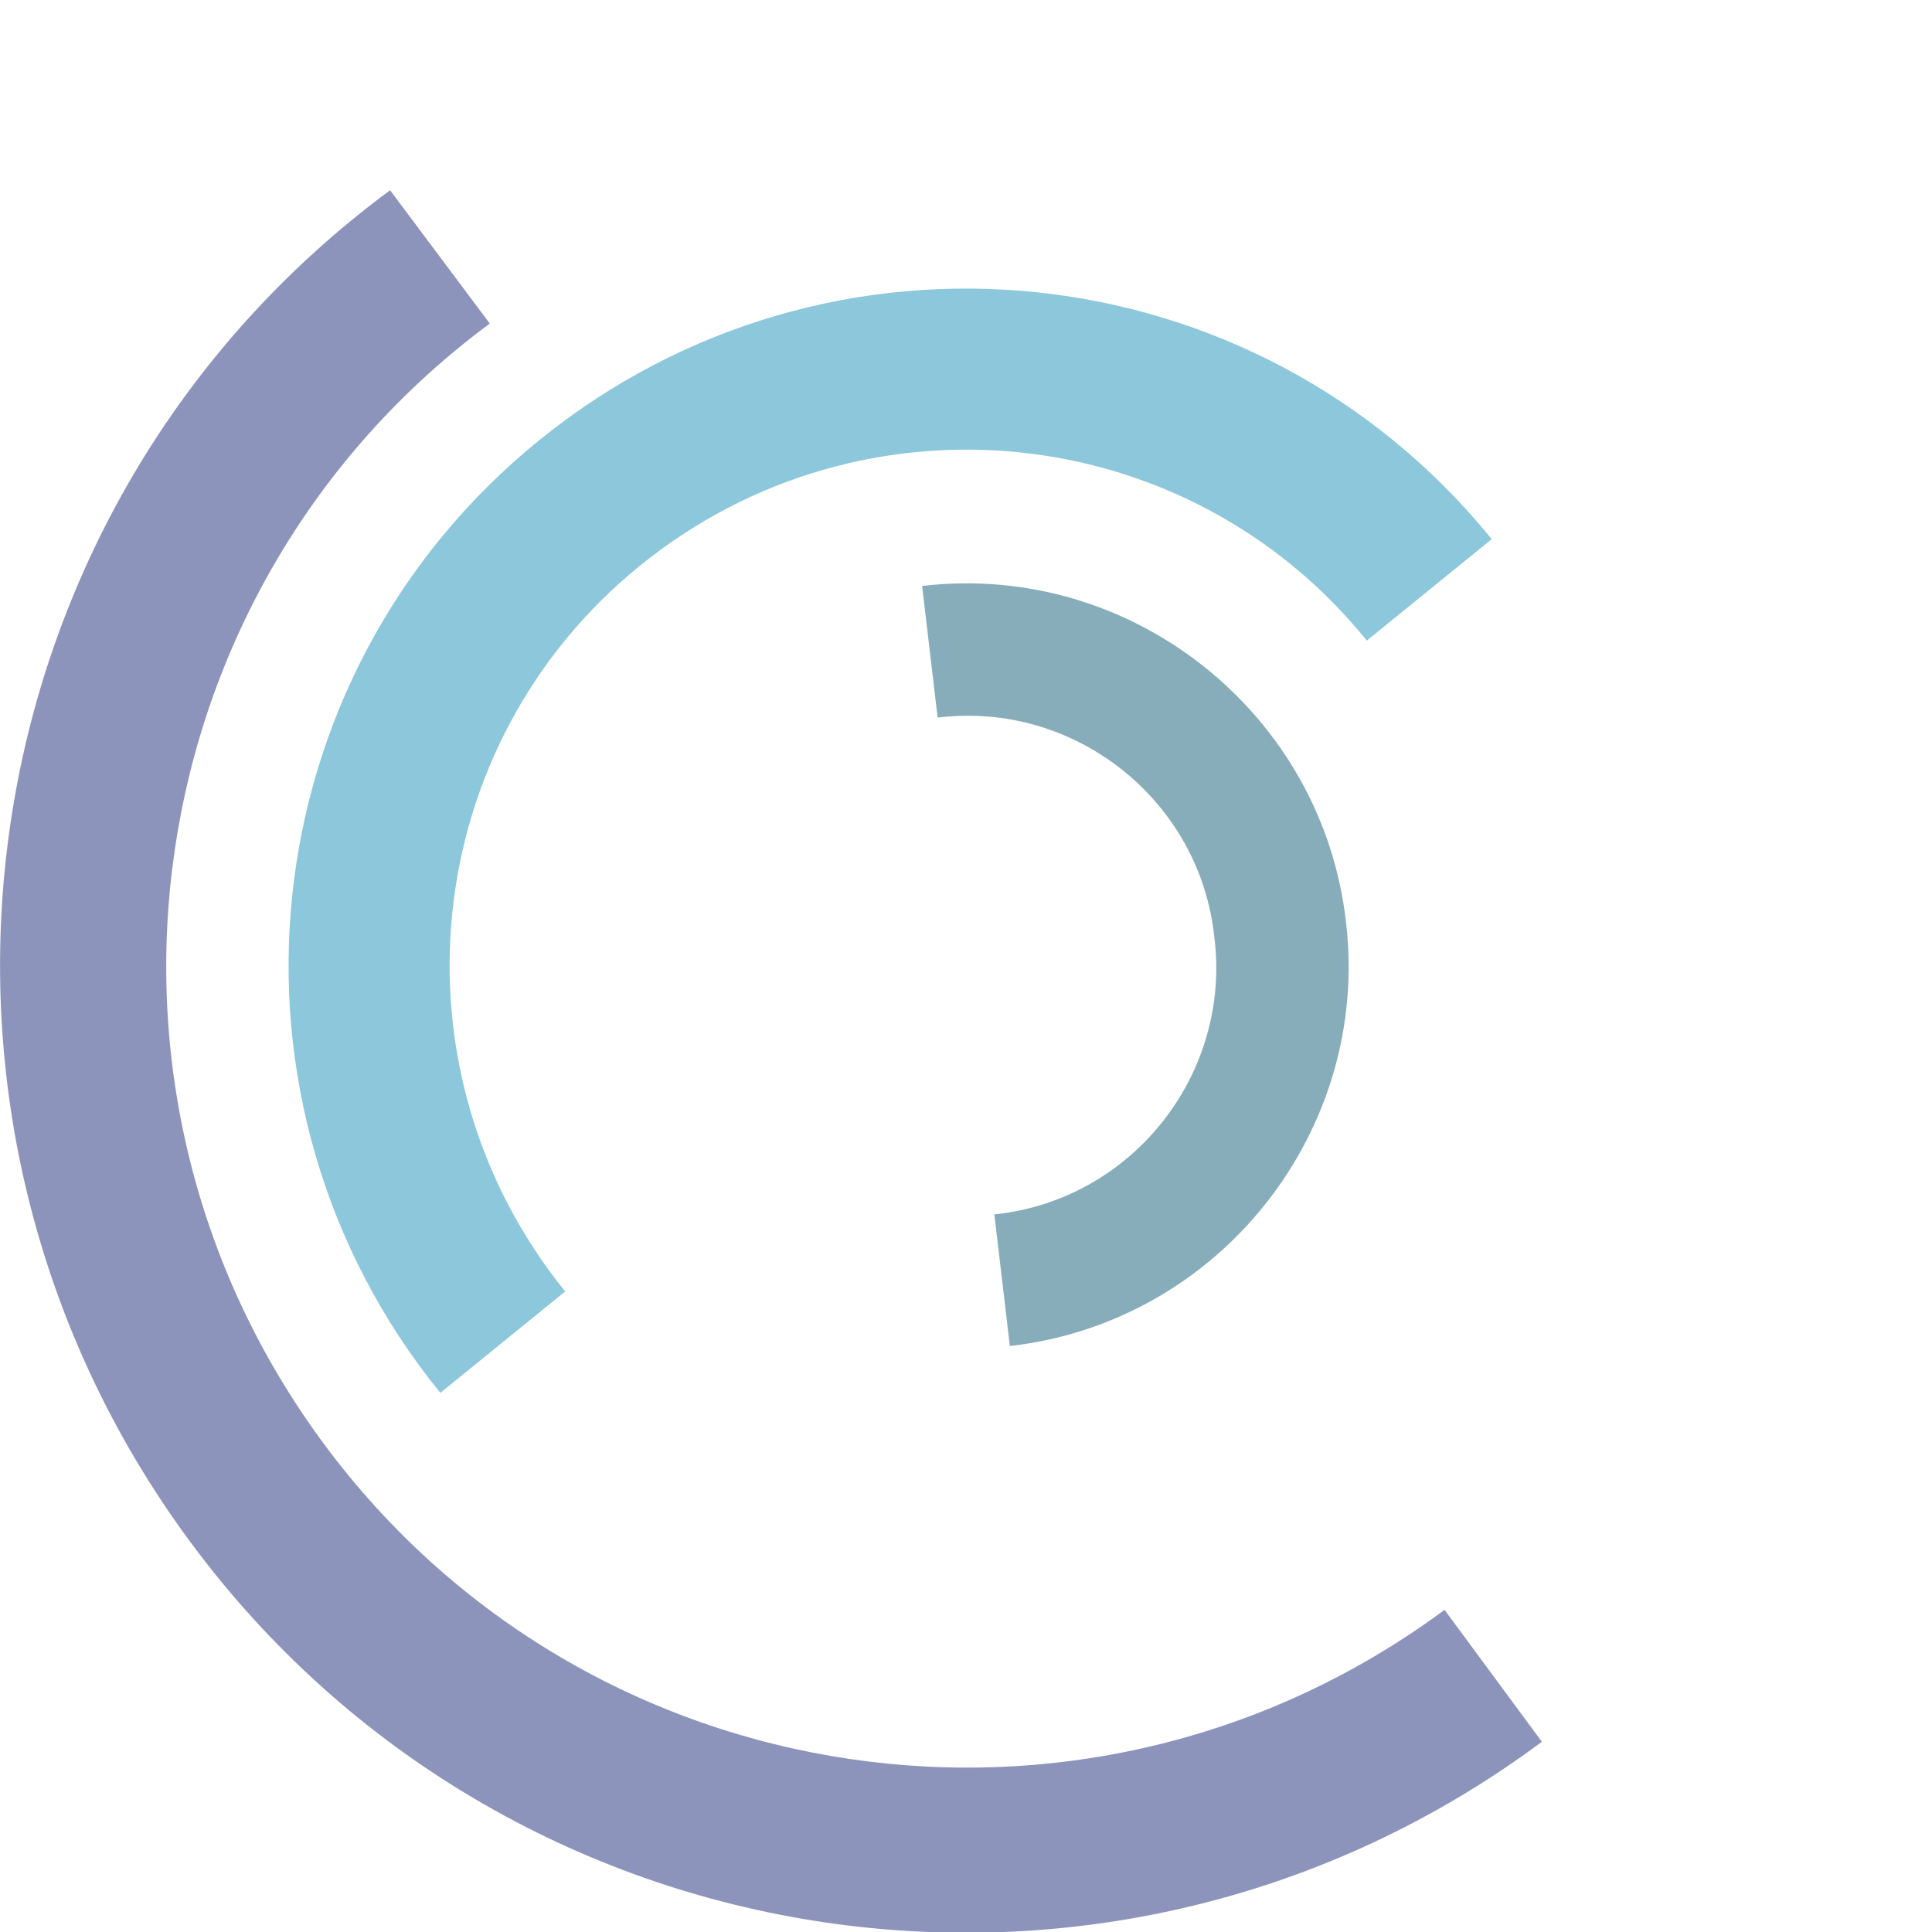 <svg xmlns="http://www.w3.org/2000/svg" viewBox="0 0 100 100"><path opacity="0.5" fill="#192a7a" d="M20.192 9.847C-2.018 26.254-6.56 57.597 9.847 79.807c16.407 22.21 47.777 26.85 69.96 10.346l-5.038-6.828c-18.4 13.626-44.372 9.818-57.998-8.582-13.627-18.4-9.82-44.37 8.58-57.997l-5.16-6.9z"><animateTransform attributeName="transform" attributeType="XML" type="rotate" dur="3s" from="0 50 50" to="360 50 50" repeatCount="indefinite"/></path><path opacity="0.5" fill="#105c76" d="M48.532 37.143c7.086-.874 13.587 4.266 14.325 11.39.874 7.085-4.266 13.586-11.39 14.324l.802 6.813c10.87-1.23 18.68-11.155 17.4-21.94-1.23-10.87-11.155-18.68-21.94-17.4l.802 6.813z"><animateTransform attributeName="transform" attributeType="XML" type="rotate" dur="1.5s" from="0 50 50" to="-360 50 50" repeatCount="indefinite"/></path><path opacity="0.5" fill="#198fb7" d="M77.21 27.905C64.996 12.853 42.956 10.58 27.904 22.79S10.58 57.044 22.79 72.096l6.463-5.25c-9.29-11.488-7.584-28.303 3.903-37.592s28.302-7.584 37.59 3.903l6.463-5.25z"><animateTransform attributeName="transform" attributeType="XML" type="rotate" dur="3s" from="0 50 50" to="360 50 50" repeatCount="indefinite"/></path></svg>